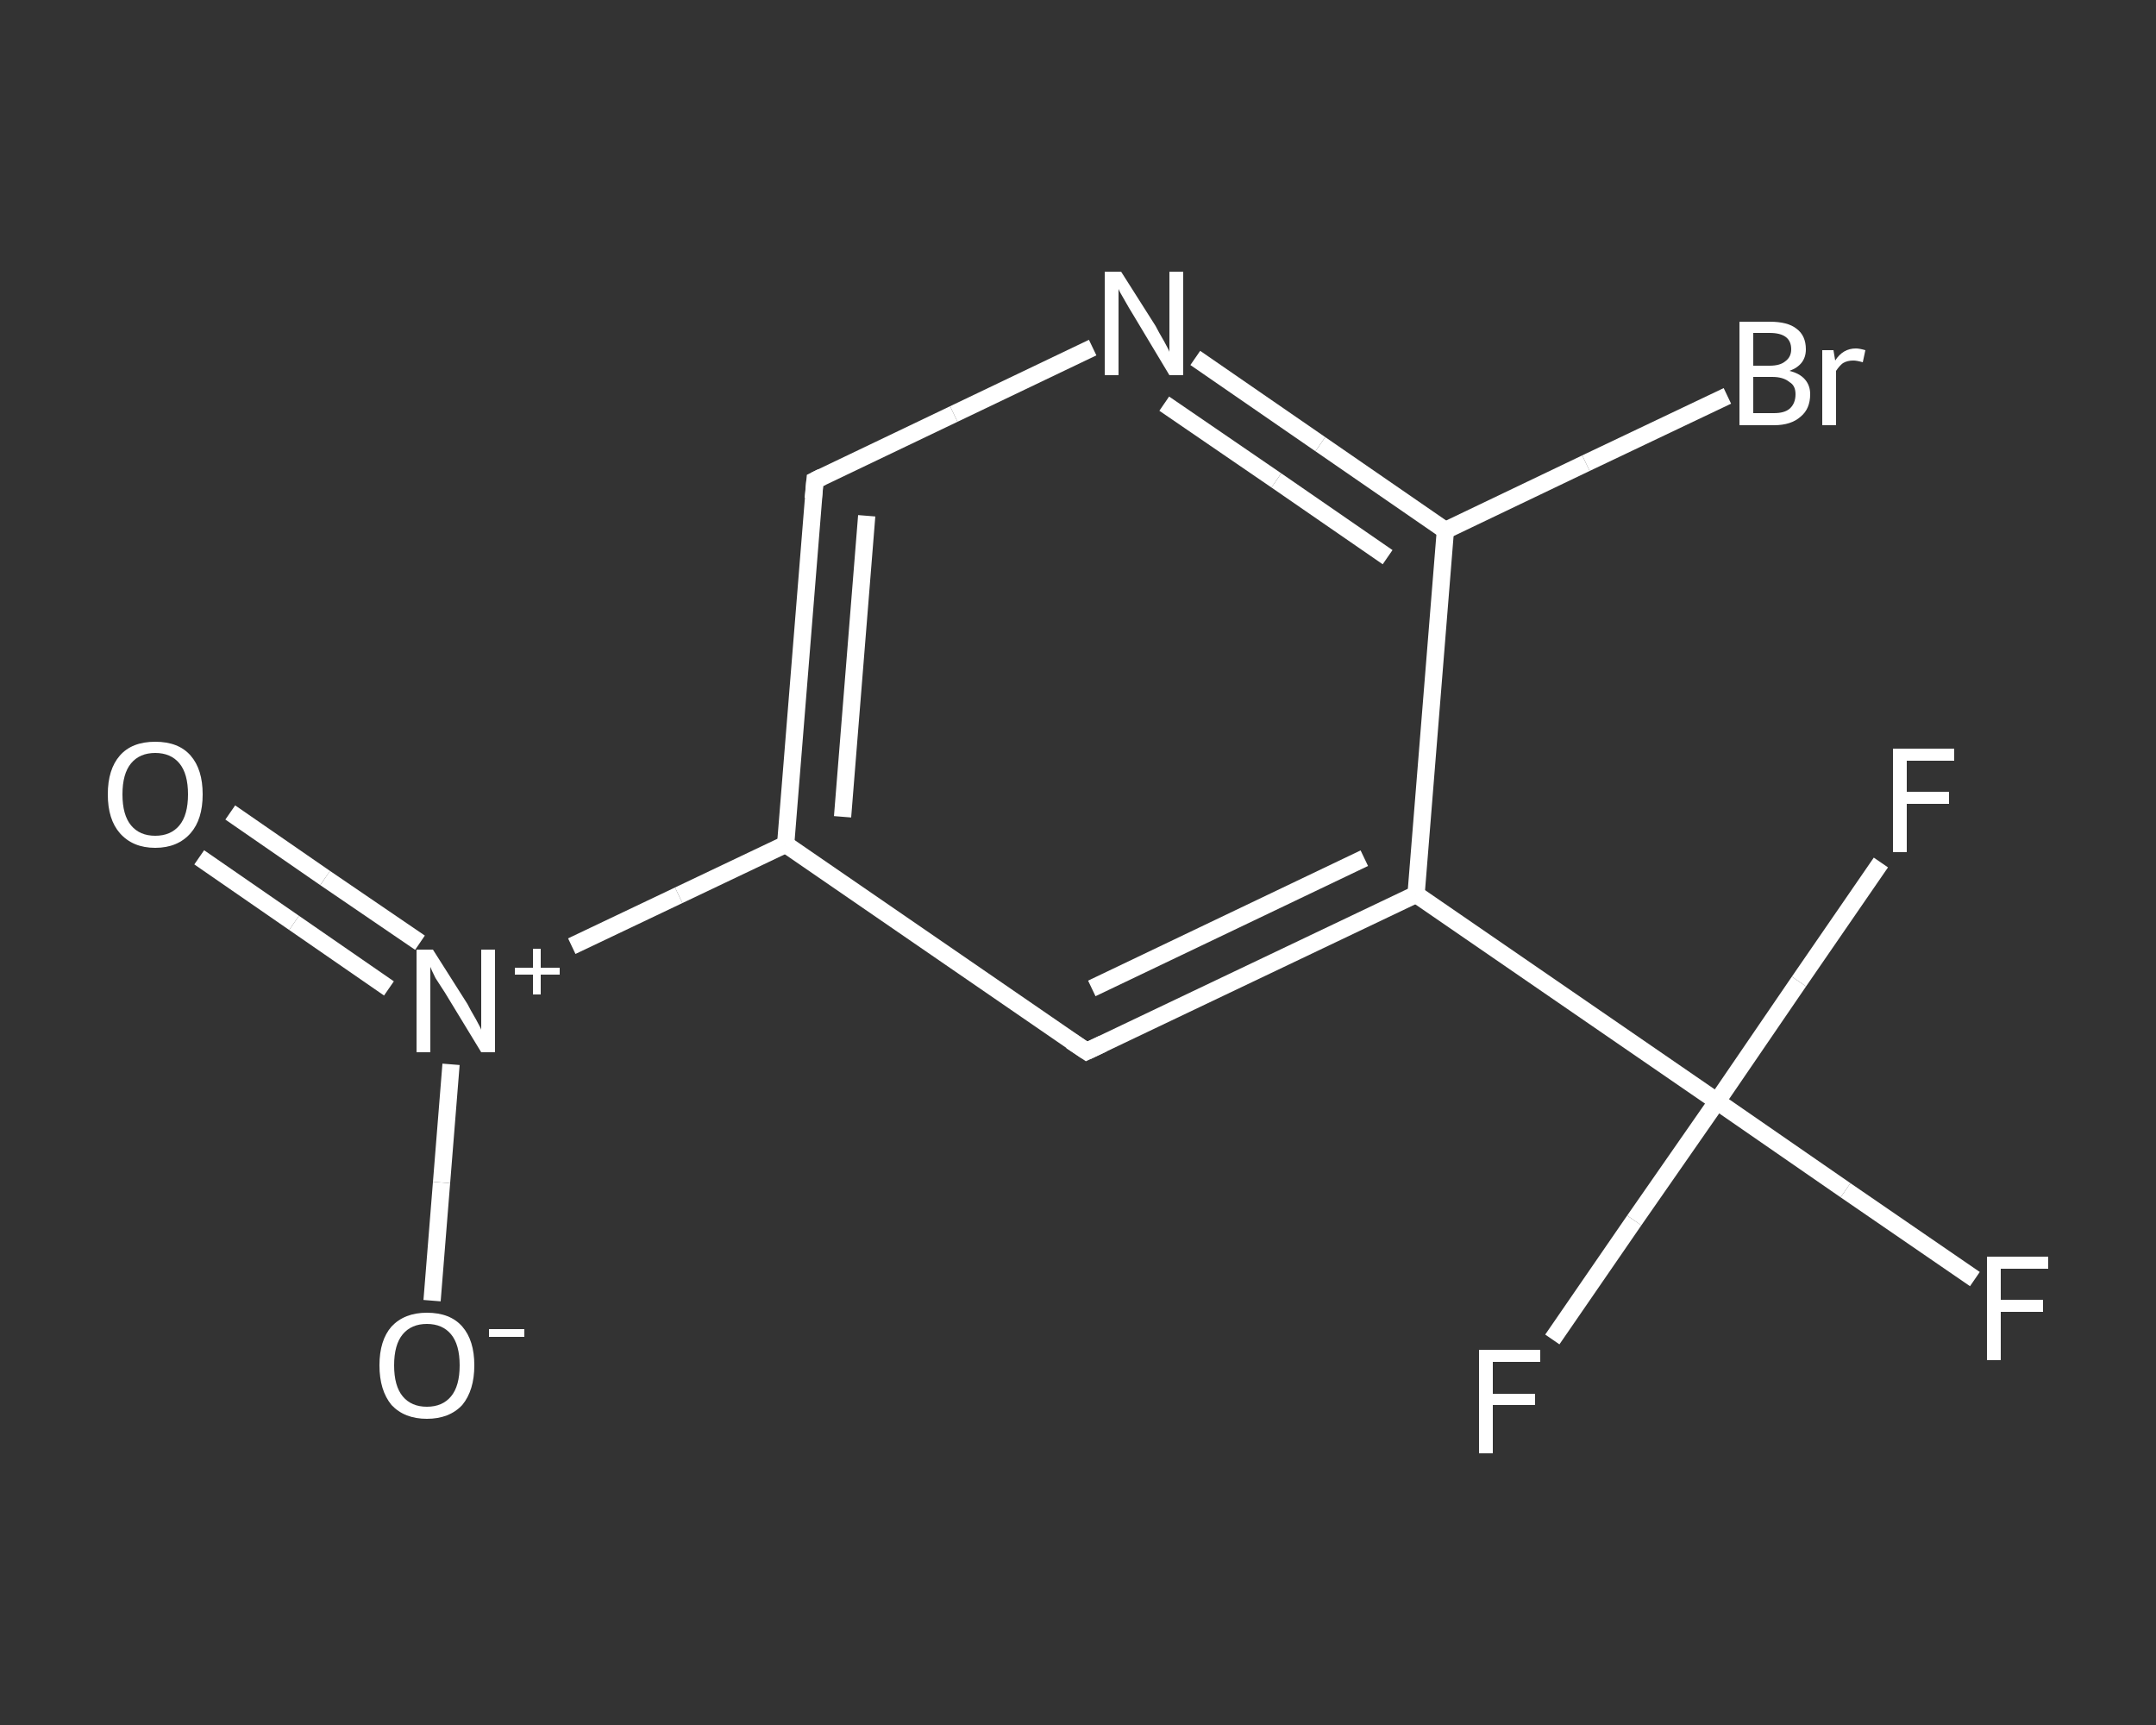<?xml version='1.0' encoding='iso-8859-1'?>
<svg version='1.1' baseProfile='full'
              xmlns='http://www.w3.org/2000/svg'
                      xmlns:rdkit='http://www.rdkit.org/xml'
                      xmlns:xlink='http://www.w3.org/1999/xlink'
                  xml:space='preserve'
width='250px' height='200px' viewBox='0 0 250 200'>
<rect x="0" y="0" width="250" height="200" fill="#333333" stroke="none"/>
<!-- END OF HEADER -->
<rect style='opacity:1.0;fill:transparent;stroke:none' width='250.0' height='200.0' x='0.0' y='0.0'> </rect>
<path class='bond-0 atom-0 atom-1' d='M 26.7,94.2 L 37.7,101.8' style='fill:none;fill-rule:evenodd;stroke:#FFFFFF;stroke-width:2.0px;stroke-linecap:butt;stroke-linejoin:miter;stroke-opacity:1' />
<path class='bond-0 atom-0 atom-1' d='M 37.7,101.8 L 48.7,109.3' style='fill:none;fill-rule:evenodd;stroke:#FFFFFF;stroke-width:2.0px;stroke-linecap:butt;stroke-linejoin:miter;stroke-opacity:1' />
<path class='bond-0 atom-0 atom-1' d='M 23.1,99.4 L 34.1,107.0' style='fill:none;fill-rule:evenodd;stroke:#FFFFFF;stroke-width:2.0px;stroke-linecap:butt;stroke-linejoin:miter;stroke-opacity:1' />
<path class='bond-0 atom-0 atom-1' d='M 34.1,107.0 L 45.1,114.6' style='fill:none;fill-rule:evenodd;stroke:#FFFFFF;stroke-width:2.0px;stroke-linecap:butt;stroke-linejoin:miter;stroke-opacity:1' />
<path class='bond-1 atom-1 atom-2' d='M 52.3,123.4 L 51.2,137.1' style='fill:none;fill-rule:evenodd;stroke:#FFFFFF;stroke-width:2.0px;stroke-linecap:butt;stroke-linejoin:miter;stroke-opacity:1' />
<path class='bond-1 atom-1 atom-2' d='M 51.2,137.1 L 50.1,150.8' style='fill:none;fill-rule:evenodd;stroke:#FFFFFF;stroke-width:2.0px;stroke-linecap:butt;stroke-linejoin:miter;stroke-opacity:1' />
<path class='bond-2 atom-1 atom-3' d='M 66.3,109.7 L 78.7,103.8' style='fill:none;fill-rule:evenodd;stroke:#FFFFFF;stroke-width:2.0px;stroke-linecap:butt;stroke-linejoin:miter;stroke-opacity:1' />
<path class='bond-2 atom-1 atom-3' d='M 78.7,103.8 L 91.1,97.9' style='fill:none;fill-rule:evenodd;stroke:#FFFFFF;stroke-width:2.0px;stroke-linecap:butt;stroke-linejoin:miter;stroke-opacity:1' />
<path class='bond-3 atom-3 atom-4' d='M 91.1,97.9 L 94.5,55.7' style='fill:none;fill-rule:evenodd;stroke:#FFFFFF;stroke-width:2.0px;stroke-linecap:butt;stroke-linejoin:miter;stroke-opacity:1' />
<path class='bond-3 atom-3 atom-4' d='M 97.7,94.7 L 100.5,59.8' style='fill:none;fill-rule:evenodd;stroke:#FFFFFF;stroke-width:2.0px;stroke-linecap:butt;stroke-linejoin:miter;stroke-opacity:1' />
<path class='bond-4 atom-4 atom-5' d='M 94.5,55.7 L 110.6,48.0' style='fill:none;fill-rule:evenodd;stroke:#FFFFFF;stroke-width:2.0px;stroke-linecap:butt;stroke-linejoin:miter;stroke-opacity:1' />
<path class='bond-4 atom-4 atom-5' d='M 110.6,48.0 L 126.7,40.3' style='fill:none;fill-rule:evenodd;stroke:#FFFFFF;stroke-width:2.0px;stroke-linecap:butt;stroke-linejoin:miter;stroke-opacity:1' />
<path class='bond-5 atom-5 atom-6' d='M 138.6,41.5 L 153.1,51.5' style='fill:none;fill-rule:evenodd;stroke:#FFFFFF;stroke-width:2.0px;stroke-linecap:butt;stroke-linejoin:miter;stroke-opacity:1' />
<path class='bond-5 atom-5 atom-6' d='M 153.1,51.5 L 167.6,61.5' style='fill:none;fill-rule:evenodd;stroke:#FFFFFF;stroke-width:2.0px;stroke-linecap:butt;stroke-linejoin:miter;stroke-opacity:1' />
<path class='bond-5 atom-5 atom-6' d='M 135.0,46.8 L 148.0,55.7' style='fill:none;fill-rule:evenodd;stroke:#FFFFFF;stroke-width:2.0px;stroke-linecap:butt;stroke-linejoin:miter;stroke-opacity:1' />
<path class='bond-5 atom-5 atom-6' d='M 148.0,55.7 L 160.9,64.6' style='fill:none;fill-rule:evenodd;stroke:#FFFFFF;stroke-width:2.0px;stroke-linecap:butt;stroke-linejoin:miter;stroke-opacity:1' />
<path class='bond-6 atom-6 atom-7' d='M 167.6,61.5 L 183.9,53.7' style='fill:none;fill-rule:evenodd;stroke:#FFFFFF;stroke-width:2.0px;stroke-linecap:butt;stroke-linejoin:miter;stroke-opacity:1' />
<path class='bond-6 atom-6 atom-7' d='M 183.9,53.7 L 200.3,45.9' style='fill:none;fill-rule:evenodd;stroke:#FFFFFF;stroke-width:2.0px;stroke-linecap:butt;stroke-linejoin:miter;stroke-opacity:1' />
<path class='bond-7 atom-6 atom-8' d='M 167.6,61.5 L 164.2,103.7' style='fill:none;fill-rule:evenodd;stroke:#FFFFFF;stroke-width:2.0px;stroke-linecap:butt;stroke-linejoin:miter;stroke-opacity:1' />
<path class='bond-8 atom-8 atom-9' d='M 164.2,103.7 L 199.1,127.7' style='fill:none;fill-rule:evenodd;stroke:#FFFFFF;stroke-width:2.0px;stroke-linecap:butt;stroke-linejoin:miter;stroke-opacity:1' />
<path class='bond-9 atom-9 atom-10' d='M 199.1,127.7 L 214.0,138.0' style='fill:none;fill-rule:evenodd;stroke:#FFFFFF;stroke-width:2.0px;stroke-linecap:butt;stroke-linejoin:miter;stroke-opacity:1' />
<path class='bond-9 atom-9 atom-10' d='M 214.0,138.0 L 229.0,148.3' style='fill:none;fill-rule:evenodd;stroke:#FFFFFF;stroke-width:2.0px;stroke-linecap:butt;stroke-linejoin:miter;stroke-opacity:1' />
<path class='bond-10 atom-9 atom-11' d='M 199.1,127.7 L 189.5,141.5' style='fill:none;fill-rule:evenodd;stroke:#FFFFFF;stroke-width:2.0px;stroke-linecap:butt;stroke-linejoin:miter;stroke-opacity:1' />
<path class='bond-10 atom-9 atom-11' d='M 189.5,141.5 L 180.0,155.3' style='fill:none;fill-rule:evenodd;stroke:#FFFFFF;stroke-width:2.0px;stroke-linecap:butt;stroke-linejoin:miter;stroke-opacity:1' />
<path class='bond-11 atom-9 atom-12' d='M 199.1,127.7 L 208.6,113.8' style='fill:none;fill-rule:evenodd;stroke:#FFFFFF;stroke-width:2.0px;stroke-linecap:butt;stroke-linejoin:miter;stroke-opacity:1' />
<path class='bond-11 atom-9 atom-12' d='M 208.6,113.8 L 218.1,100.0' style='fill:none;fill-rule:evenodd;stroke:#FFFFFF;stroke-width:2.0px;stroke-linecap:butt;stroke-linejoin:miter;stroke-opacity:1' />
<path class='bond-12 atom-8 atom-13' d='M 164.2,103.7 L 126.0,121.9' style='fill:none;fill-rule:evenodd;stroke:#FFFFFF;stroke-width:2.0px;stroke-linecap:butt;stroke-linejoin:miter;stroke-opacity:1' />
<path class='bond-12 atom-8 atom-13' d='M 158.2,99.5 L 126.6,114.6' style='fill:none;fill-rule:evenodd;stroke:#FFFFFF;stroke-width:2.0px;stroke-linecap:butt;stroke-linejoin:miter;stroke-opacity:1' />
<path class='bond-13 atom-13 atom-3' d='M 126.0,121.9 L 91.1,97.9' style='fill:none;fill-rule:evenodd;stroke:#FFFFFF;stroke-width:2.0px;stroke-linecap:butt;stroke-linejoin:miter;stroke-opacity:1' />
<path d='M 94.3,57.8 L 94.5,55.7 L 95.3,55.3' style='fill:none;stroke:#FFFFFF;stroke-width:2.0px;stroke-linecap:butt;stroke-linejoin:miter;stroke-opacity:1;' />
<path d='M 127.9,121.0 L 126.0,121.9 L 124.2,120.7' style='fill:none;stroke:#FFFFFF;stroke-width:2.0px;stroke-linecap:butt;stroke-linejoin:miter;stroke-opacity:1;' />
<path class='atom-0' d='M 12.5 92.1
Q 12.5 89.2, 13.9 87.6
Q 15.3 86.0, 18.0 86.0
Q 20.7 86.0, 22.1 87.6
Q 23.5 89.2, 23.5 92.1
Q 23.5 95.0, 22.1 96.6
Q 20.6 98.3, 18.0 98.3
Q 15.4 98.3, 13.9 96.6
Q 12.5 95.0, 12.5 92.1
M 18.0 96.9
Q 19.8 96.9, 20.8 95.7
Q 21.8 94.5, 21.8 92.1
Q 21.8 89.7, 20.8 88.5
Q 19.8 87.3, 18.0 87.3
Q 16.2 87.3, 15.2 88.5
Q 14.2 89.7, 14.2 92.1
Q 14.2 94.5, 15.2 95.7
Q 16.2 96.9, 18.0 96.9
' fill='#FFFFFF'/>
<path class='atom-1' d='M 50.2 110.1
L 54.2 116.4
Q 54.5 117.0, 55.2 118.2
Q 55.8 119.3, 55.8 119.4
L 55.8 110.1
L 57.4 110.1
L 57.4 122.0
L 55.8 122.0
L 51.6 115.1
Q 51.1 114.3, 50.5 113.4
Q 50.0 112.4, 49.9 112.1
L 49.9 122.0
L 48.3 122.0
L 48.3 110.1
L 50.2 110.1
' fill='#FFFFFF'/>
<path class='atom-1' d='M 59.7 112.2
L 61.8 112.2
L 61.8 110.0
L 62.7 110.0
L 62.7 112.2
L 64.9 112.2
L 64.9 113.0
L 62.7 113.0
L 62.7 115.3
L 61.8 115.3
L 61.8 113.0
L 59.7 113.0
L 59.7 112.2
' fill='#FFFFFF'/>
<path class='atom-2' d='M 44.0 158.3
Q 44.0 155.4, 45.4 153.8
Q 46.9 152.2, 49.5 152.2
Q 52.2 152.2, 53.6 153.8
Q 55.0 155.4, 55.0 158.3
Q 55.0 161.2, 53.6 162.9
Q 52.1 164.5, 49.5 164.5
Q 46.9 164.5, 45.4 162.9
Q 44.0 161.2, 44.0 158.3
M 49.5 163.1
Q 51.3 163.1, 52.3 161.9
Q 53.3 160.7, 53.3 158.3
Q 53.3 155.9, 52.3 154.7
Q 51.3 153.5, 49.5 153.5
Q 47.7 153.5, 46.7 154.7
Q 45.7 155.9, 45.7 158.3
Q 45.7 160.7, 46.7 161.9
Q 47.7 163.1, 49.5 163.1
' fill='#FFFFFF'/>
<path class='atom-2' d='M 56.7 154.1
L 60.8 154.1
L 60.8 155.0
L 56.7 155.0
L 56.7 154.1
' fill='#FFFFFF'/>
<path class='atom-5' d='M 130.0 31.5
L 134.0 37.8
Q 134.3 38.4, 135.0 39.6
Q 135.6 40.7, 135.6 40.8
L 135.6 31.5
L 137.2 31.5
L 137.2 43.5
L 135.6 43.5
L 131.4 36.5
Q 130.9 35.7, 130.4 34.8
Q 129.8 33.8, 129.7 33.5
L 129.7 43.5
L 128.1 43.5
L 128.1 31.5
L 130.0 31.5
' fill='#FFFFFF'/>
<path class='atom-7' d='M 207.5 43.0
Q 208.7 43.3, 209.3 44.0
Q 209.9 44.7, 209.9 45.7
Q 209.9 47.4, 208.8 48.3
Q 207.7 49.3, 205.7 49.3
L 201.7 49.3
L 201.7 37.3
L 205.2 37.3
Q 207.3 37.3, 208.3 38.1
Q 209.4 38.9, 209.4 40.5
Q 209.4 42.3, 207.5 43.0
M 203.3 38.6
L 203.3 42.4
L 205.2 42.4
Q 206.4 42.4, 207.0 41.9
Q 207.7 41.4, 207.7 40.5
Q 207.7 38.6, 205.2 38.6
L 203.3 38.6
M 205.7 47.9
Q 206.9 47.9, 207.5 47.4
Q 208.2 46.8, 208.2 45.7
Q 208.2 44.7, 207.5 44.3
Q 206.8 43.7, 205.5 43.7
L 203.3 43.7
L 203.3 47.9
L 205.7 47.9
' fill='#FFFFFF'/>
<path class='atom-7' d='M 212.6 40.6
L 212.8 41.8
Q 213.7 40.4, 215.2 40.4
Q 215.6 40.4, 216.3 40.6
L 216.0 42.0
Q 215.3 41.8, 214.9 41.8
Q 214.2 41.8, 213.7 42.1
Q 213.3 42.4, 212.9 43.0
L 212.9 49.3
L 211.3 49.3
L 211.3 40.6
L 212.6 40.6
' fill='#FFFFFF'/>
<path class='atom-10' d='M 230.4 145.7
L 237.5 145.7
L 237.5 147.1
L 232.0 147.1
L 232.0 150.7
L 236.9 150.7
L 236.9 152.1
L 232.0 152.1
L 232.0 157.7
L 230.4 157.7
L 230.4 145.7
' fill='#FFFFFF'/>
<path class='atom-11' d='M 171.5 156.5
L 178.6 156.5
L 178.6 157.9
L 173.1 157.9
L 173.1 161.6
L 178.0 161.6
L 178.0 162.9
L 173.1 162.9
L 173.1 168.5
L 171.5 168.5
L 171.5 156.5
' fill='#FFFFFF'/>
<path class='atom-12' d='M 219.5 86.8
L 226.6 86.8
L 226.6 88.2
L 221.1 88.2
L 221.1 91.8
L 226.0 91.8
L 226.0 93.2
L 221.1 93.2
L 221.1 98.8
L 219.5 98.8
L 219.5 86.8
' fill='#FFFFFF'/>
</svg>
